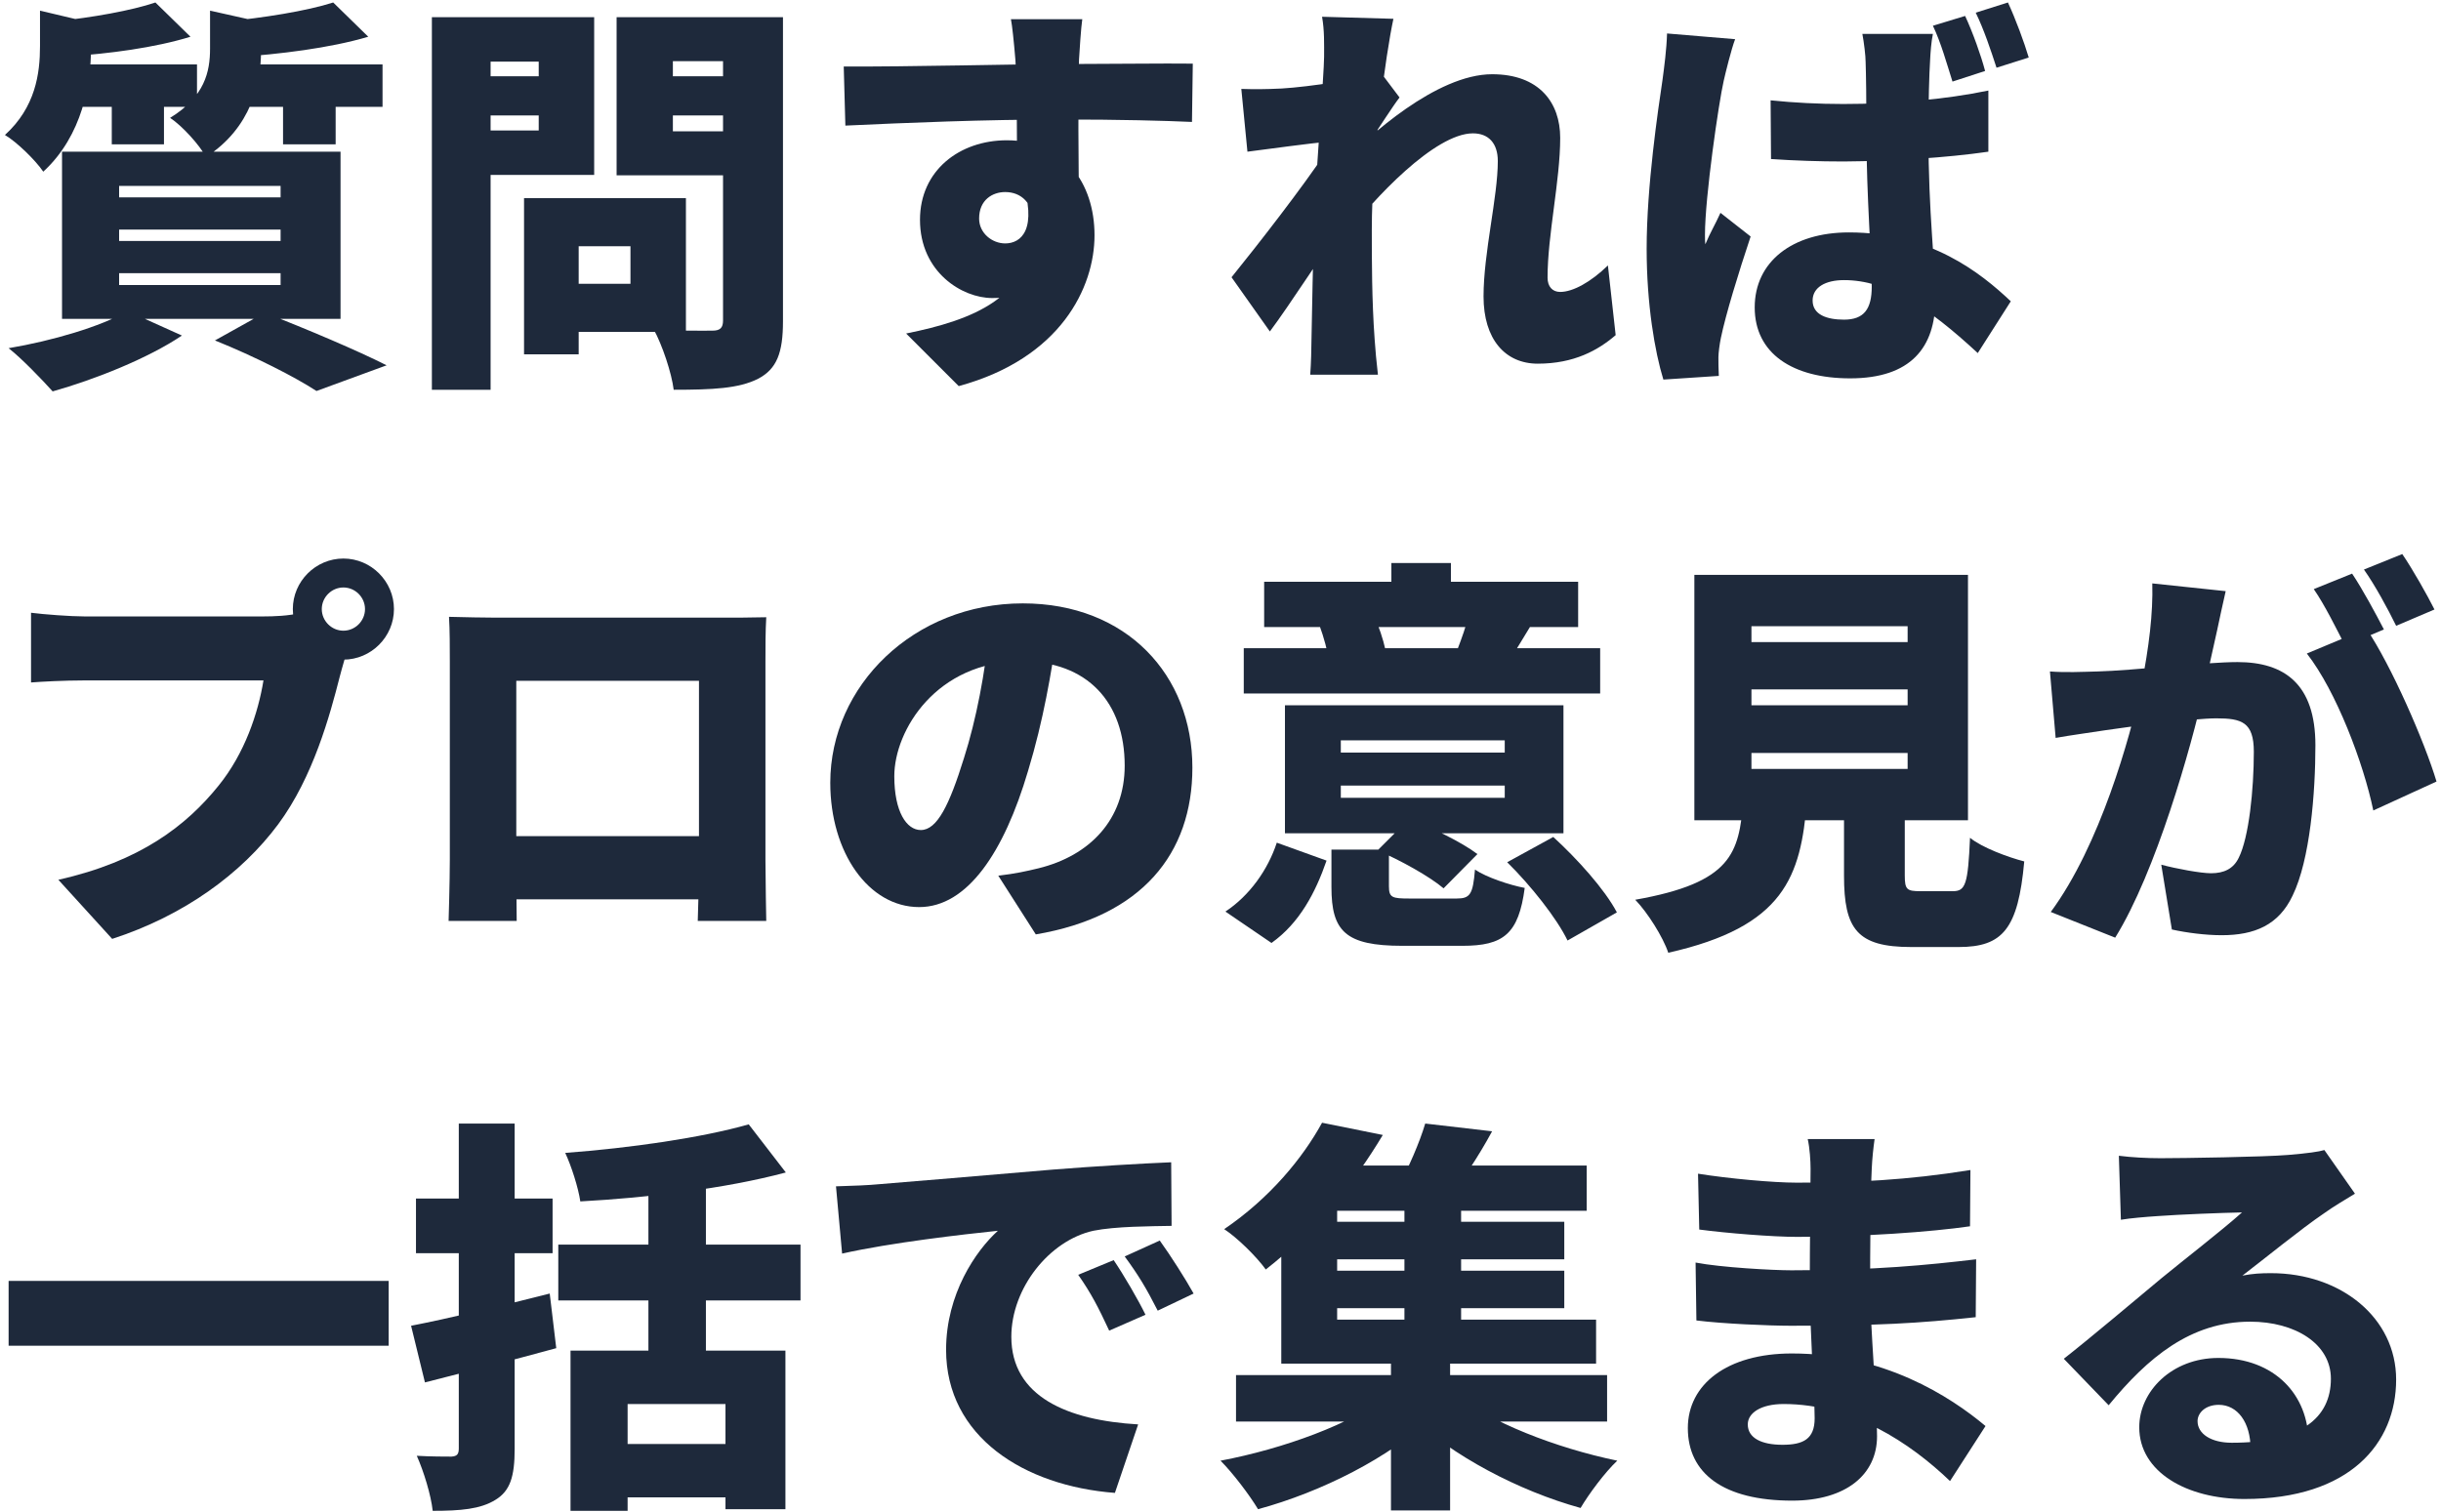 <svg width="431" height="267" viewBox="0 0 431 267" fill="none" xmlns="http://www.w3.org/2000/svg">
<path d="M27.44 0.44C23.192 1.88 16.208 3.104 9.944 3.752C10.88 5.408 11.888 8.216 12.176 9.944C19.088 9.512 27.368 8.432 33.632 6.488L27.44 0.44ZM58.832 0.44C54.152 1.952 46.376 3.176 39.536 3.824C40.4 5.48 41.408 8.288 41.768 10.088C49.256 9.584 58.256 8.504 65.024 6.488L58.832 0.44ZM7.064 1.88V8.144C7.064 12.968 6.272 18.944 0.872 23.84C2.96 25.064 6.272 28.304 7.64 30.32C14.624 23.912 16.064 14.552 16.064 8.648V5.84C17.432 5.552 17.936 5.192 18.008 4.472L7.064 1.88ZM37.088 1.88V8.576C37.088 12.68 36.152 17.072 30.032 20.816C32.12 22.184 35.216 25.568 36.368 27.728C44.432 22.544 46.088 14.48 46.088 9.08V5.696C47.456 5.48 47.96 5.048 48.032 4.328L37.088 1.88ZM11.096 11.384V18.872H34.784V11.384H11.096ZM40.904 11.384V18.872H67.544V11.384H40.904ZM19.736 13.832V25.496H28.952V13.832H19.736ZM49.976 13.832V25.496H59.264V13.832H49.976ZM21.032 40.544H49.544V42.56H21.032V40.544ZM21.032 48.248H49.544V50.336H21.032V48.248ZM21.032 32.84H49.544V34.856H21.032V32.84ZM10.952 26.792V56.312H60.128V26.792H10.952ZM37.952 60.128C44.936 62.936 52.136 66.608 55.88 69.056L68.264 64.52C63.152 61.928 54.152 58.112 46.736 55.232L37.952 60.128ZM22.544 54.944C17.792 57.68 9.224 60.2 1.52 61.496C3.824 63.296 7.424 67.04 9.296 69.128C16.712 67.04 26.144 63.296 32.12 59.264L22.544 54.944Z" fill="#1E293B"/>
<path d="M96.992 35V43.496H111.32V50.12H96.992V58.616H121.112V35H96.992ZM92.528 35V62.576H102.176V35H92.528ZM81.44 13.472V20.384H98.36V13.472H81.44ZM114.992 13.472V20.384H131.912V13.472H114.992ZM127.664 3.032V56.6C127.664 57.896 127.16 58.4 125.792 58.4C124.352 58.4 119.312 58.472 115.424 58.184C116.936 60.92 118.592 65.888 118.952 68.84C125.792 68.84 130.472 68.624 133.856 66.896C137.168 65.168 138.248 62.288 138.248 56.744V3.032H127.664ZM82.304 3.032V10.88H95.12V23.048H82.304V30.896H104.912V3.032H82.304ZM133.352 3.032H108.872V30.968H133.352V23.192H118.808V10.808H133.352V3.032ZM76.256 3.032V68.84H86.624V3.032H76.256Z" fill="#1E293B"/>
<path d="M191.096 3.392H178.496C178.712 4.472 179 7.136 179.288 10.592C179.576 14.264 179.576 27.8 179.576 32.984L190.52 36.152C190.448 30.392 190.304 15.272 190.52 10.52C190.592 9.224 190.88 4.76 191.096 3.392ZM148.976 11.744L149.264 22.184C160.136 21.68 173.816 21.104 187.28 21.104C197.936 21.104 205.712 21.32 210.464 21.536L210.608 11.24C206.288 11.168 194.192 11.312 187.64 11.312C179.792 11.312 160.28 11.816 148.976 11.744ZM188.648 33.272L180.368 31.544C183.32 40.544 180.296 42.992 177.488 42.992C175.184 42.992 172.88 41.192 172.88 38.6C172.88 35.288 175.256 33.92 177.488 33.92C180.296 33.92 182.456 35.864 182.456 39.536C182.456 52.568 171.728 56.528 159.992 58.904L169.28 68.192C187.28 63.296 193.256 50.768 193.256 41.552C193.256 32.264 187.856 24.776 177.776 24.776C169.424 24.776 162.44 30.104 162.44 38.816C162.44 48.104 169.928 52.64 175.184 52.64C184.472 52.64 188.648 46.232 188.648 33.272Z" fill="#1E293B"/>
<path d="M285.272 59.192L283.904 46.88C280.88 49.832 277.712 51.56 275.48 51.56C274.112 51.56 273.248 50.624 273.248 49.04C273.248 41.48 275.48 31.904 275.48 24.344C275.48 18.152 271.808 13.112 263.456 13.112C253.592 13.112 241.496 24.2 237.176 28.664L237.32 41.984C242.504 35.072 253.376 23.552 260.072 23.552C262.808 23.552 264.464 25.28 264.464 28.448C264.464 34.784 261.944 44.648 261.944 52.352C261.944 59.912 265.76 64.232 271.52 64.232C277.928 64.232 282.176 61.856 285.272 59.192ZM234.728 24.992L234.224 25.928L234.152 26.792C230.12 32.912 222.056 43.28 217.448 48.968L224.216 58.544C227.672 53.936 233.864 44.288 236.96 39.968L242.288 24.344C243.512 22.544 245.888 18.8 247.112 17.216L243.8 12.824C240.632 13.904 231.2 15.344 226.304 15.632C223.28 15.776 221.48 15.776 219.176 15.704L220.256 26.792C224.72 26.216 230.984 25.352 234.728 24.992ZM233.792 10.016C233.792 12.968 232.28 31.616 232.064 38.096C231.776 47.744 231.704 53.216 231.56 60.2C231.56 61.352 231.488 64.304 231.344 66.176H243.296C243.08 64.376 242.792 61.28 242.72 59.984C242.216 53.072 242.216 46.016 242.216 40.544C242.216 27.584 244.664 9.656 246.032 3.32L233.432 2.96C233.864 5.408 233.792 7.712 233.792 10.016Z" fill="#1E293B"/>
<path d="M312.632 17.72L312.704 28.088C316.952 28.376 321.272 28.52 325.52 28.52C334.376 28.448 343.592 27.872 351.08 26.792V15.992C343.448 17.576 334.376 18.368 325.448 18.368C321.128 18.368 316.808 18.152 312.632 17.72ZM341.288 5.984H328.832C329.12 7.496 329.408 9.872 329.408 10.952C329.48 12.896 329.552 17.864 329.552 23.624C329.552 34.496 330.488 45.8 330.488 50.624C330.488 54.584 329.12 56.456 325.592 56.456C322.568 56.456 320.048 55.592 320.048 53.072C320.048 50.768 322.28 49.472 325.592 49.472C333.224 49.472 340.424 54.224 349.208 62.36L355.04 53.216C349.712 48.176 340.784 41.048 326.456 41.048C316.448 41.048 309.824 46.232 309.824 54.296C309.824 62.432 316.52 66.824 326.672 66.824C337.4 66.824 341.72 61.352 341.72 52.856C341.72 46.376 340.496 38.096 340.496 23.624C340.496 17.864 340.64 13.04 340.784 10.808C340.856 9.224 341 7.352 341.288 5.984ZM306.368 6.92L294.344 5.912C294.272 8.648 293.84 11.888 293.552 14.048C292.76 19.376 290.744 32.912 290.744 43.928C290.744 53.72 292.184 62.144 293.696 67.04L303.488 66.392C303.416 65.168 303.416 63.872 303.416 63.08C303.416 62.36 303.632 60.704 303.848 59.696C304.712 55.52 306.944 48.248 309.104 41.768L303.776 37.592C302.84 39.68 301.976 41.048 301.112 43.136C301.04 42.848 301.04 41.696 301.04 41.48C301.04 34.784 303.488 18.008 304.352 14.264C304.64 12.968 305.72 8.576 306.368 6.92ZM346.976 2.816L341.288 4.544C342.728 7.568 343.736 11.24 344.744 14.408L350.504 12.536C349.784 9.8 348.344 5.768 346.976 2.816ZM354.536 0.44L348.848 2.24C350.288 5.192 351.512 8.864 352.52 11.96L358.208 10.16C357.416 7.496 355.904 3.392 354.536 0.44Z" fill="#1E293B"/>
<path d="M56.816 107.576C56.816 105.488 58.544 103.76 60.632 103.76C62.72 103.76 64.448 105.488 64.448 107.576C64.448 109.664 62.72 111.392 60.632 111.392C58.544 111.392 56.816 109.664 56.816 107.576ZM51.704 107.576C51.704 112.472 55.736 116.504 60.632 116.504C65.528 116.504 69.56 112.472 69.56 107.576C69.56 102.68 65.528 98.648 60.632 98.648C55.736 98.648 51.704 102.68 51.704 107.576ZM61.856 113.768L53.216 108.224C50.984 108.8 48.176 108.872 46.592 108.872C42.128 108.872 20.96 108.872 14.84 108.872C12.464 108.872 7.712 108.512 5.48 108.224V120.536C7.352 120.392 11.312 120.176 14.84 120.176C20.96 120.176 42.056 120.176 46.52 120.176C45.584 125.936 43.208 133.064 38.6 138.752C32.912 145.808 24.776 152.144 10.304 155.384L19.808 165.824C32.48 161.72 42.632 154.304 49.112 145.592C55.304 137.24 58.256 126.296 59.984 119.528C60.416 117.944 61.064 115.352 61.856 113.768Z" fill="#1E293B"/>
<path d="M79.28 108.944C79.424 111.176 79.424 114.488 79.424 116.792C79.424 121.76 79.424 146.672 79.424 151.784C79.424 155.744 79.208 162.656 79.208 162.656H91.232C91.232 162.656 91.16 155.816 91.16 151.784C91.16 146.744 91.16 120.248 91.16 120.248H123.416C123.416 120.248 123.416 146.744 123.416 151.784C123.416 156.248 123.2 162.656 123.2 162.656H135.296C135.296 162.656 135.152 155.024 135.152 151.928C135.152 146.672 135.152 121.76 135.152 116.792C135.152 114.344 135.152 111.392 135.296 109.016C132.416 109.088 129.68 109.088 127.736 109.088C121.616 109.088 93.536 109.088 87.56 109.088C85.472 109.088 82.232 109.016 79.28 108.944ZM127.664 147.68H85.112V158.84H127.664V147.68Z" fill="#1E293B"/>
<path d="M186.704 111.536L174.68 111.176C173.96 118.736 172.376 127.088 170.216 133.856C167.624 142.208 165.464 146.6 162.584 146.6C160.064 146.6 157.904 143.36 157.904 137.096C157.904 128.96 165.392 116.792 180.368 116.792C192.032 116.792 198.584 124.064 198.584 135.224C198.584 144.728 192.464 151.136 183.32 153.368C181.232 153.872 179.288 154.304 176.264 154.664L182.888 165.032C201.608 161.864 210.536 150.776 210.536 135.584C210.536 119.24 198.944 106.568 180.584 106.568C161.36 106.568 146.6 121.112 146.6 138.248C146.6 150.56 153.368 160.208 162.296 160.208C170.792 160.208 177.272 150.56 181.52 136.16C184.256 127.16 185.624 118.808 186.704 111.536Z" fill="#1E293B"/>
<path d="M236.744 140.912V138.752H265.688V140.912H236.744ZM236.744 132.92V130.76H265.688V132.92H236.744ZM276.056 124.568H226.88V147.176H276.056V124.568ZM270.224 110.6L259.28 108.728C258.92 110.456 258.056 112.832 257.336 114.704L266.552 116.576C267.488 115.136 268.64 113.192 270.224 110.6ZM242.576 108.728L233 110.528C233.72 112.472 234.44 115.064 234.656 116.792L244.592 114.632C244.232 112.976 243.44 110.528 242.576 108.728ZM256.184 99.44H245.672V108.584H256.184V99.44ZM282.536 114.488H219.608V122.48H282.536V114.488ZM278.648 102.752H223.208V110.744H278.648V102.752ZM234.224 152L225.44 148.832C223.856 153.656 220.616 158.192 216.368 161L224.504 166.544C229.472 163.016 232.28 157.616 234.224 152ZM274.256 147.824L266.12 152.288C270.296 156.392 274.904 162.224 276.776 166.112L285.488 161.144C283.328 157.04 278.432 151.64 274.256 147.824ZM248.768 144.656L243.224 150.2C247.256 151.928 252.44 154.808 254.888 156.896L260.864 150.848C258.128 148.76 252.8 146.168 248.768 144.656ZM245.24 156.536V150.056H235.088V156.68C235.088 164.456 237.536 167.048 247.616 167.048C249.632 167.048 256.04 167.048 258.2 167.048C265.472 167.048 268.136 164.96 269.216 156.824C266.552 156.32 262.448 154.952 260.432 153.584C260.072 157.976 259.568 158.696 257.192 158.696C255.392 158.696 250.28 158.696 248.912 158.696C245.816 158.696 245.24 158.552 245.24 156.536Z" fill="#1E293B"/>
<path d="M309.248 121.76H336.824V124.568H309.248V121.76ZM309.248 132.992H336.824V135.8H309.248V132.992ZM309.248 110.6H336.824V113.408H309.248V110.6ZM299.168 101.528V144.872H347.48V101.528H299.168ZM325.592 137.744V154.664C325.592 164.096 327.896 167.264 337.472 167.264C339.272 167.264 343.88 167.264 345.824 167.264C353.6 167.264 356.336 164.096 357.416 152.144C354.608 151.424 349.928 149.696 347.84 147.968C347.48 156.176 347.048 157.4 344.816 157.4C343.592 157.4 340.064 157.4 339.056 157.4C336.68 157.4 336.32 157.112 336.32 154.592V137.744H325.592ZM307.808 141.488C307.016 150.632 305.864 155.888 288.728 158.912C290.888 161.144 293.624 165.464 294.56 168.272C315.08 163.664 317.96 154.808 319.04 141.488H307.808Z" fill="#1E293B"/>
<path d="M392.984 104.408L380.024 103.04C380.168 108.296 379.448 114.272 378.08 121.184C376.064 130.328 370.808 149.264 362.096 161.072L373.472 165.608C380.672 154.016 386.864 132.056 389.168 121.832C389.816 118.592 390.68 114.992 391.472 111.32C391.904 109.304 392.48 106.568 392.984 104.408ZM417.824 111.032L407.312 115.424C412.496 122.048 417.32 134.792 419.048 143.144L430.208 138.032C428.12 131.048 422.216 117.512 417.824 111.032ZM361.952 118.592L362.96 130.328C365.336 129.896 369.512 129.32 371.816 128.96C375.56 128.384 387.368 126.872 391.328 126.872C395.792 126.872 397.952 127.52 397.952 132.776C397.952 139.472 397.088 147.896 395.288 151.496C394.352 153.44 392.696 154.232 390.392 154.232C388.592 154.232 384.272 153.44 381.608 152.72L383.48 164.168C386.072 164.744 389.456 165.176 392.264 165.176C398.096 165.176 402.344 163.376 404.792 158.192C407.888 151.856 408.824 140.048 408.824 131.624C408.824 120.824 403.352 116.936 395.072 116.936C389.456 116.936 376.352 118.448 370.376 118.592C367.496 118.664 364.76 118.808 361.952 118.592ZM415.304 101.312L408.536 104.048C410.48 106.856 412.568 111.104 414.08 114.056L420.92 111.176C419.624 108.656 417.104 103.976 415.304 101.312ZM424.16 97.856L417.392 100.592C419.336 103.328 421.64 107.576 423.08 110.528L429.848 107.648C428.624 105.2 426.032 100.592 424.16 97.856Z" fill="#1E293B"/>
<path d="M1.52 226.232V237.68H68.624V226.232H1.52Z" fill="#1E293B"/>
<path d="M132.2 198.584C123.848 200.96 111.32 202.76 99.8 203.624C100.88 205.928 102.104 209.744 102.464 212.192C114.272 211.544 128.024 209.96 138.752 207.08L132.2 198.584ZM98.576 219.824V229.688H141.344V219.824H98.576ZM100.736 238.544V266.84H110.816V247.976H128.096V266.552H138.68V238.544H100.736ZM107.072 255.032V264.464H132.272V255.032H107.072ZM114.488 206.576V243.224H124.64V206.576H114.488ZM72.584 234.152L75.032 244.16C81.8 242.432 90.368 240.272 98.216 238.112L97.064 228.464C88.352 230.696 78.92 232.928 72.584 234.152ZM73.448 211.688V221.336H97.568V211.688H73.448ZM81.008 198.44V255.824C81.008 256.904 80.648 257.192 79.712 257.264C78.848 257.264 75.968 257.264 73.592 257.12C74.816 259.856 76.112 264.104 76.4 266.84C81.296 266.84 84.824 266.552 87.488 264.896C90.08 263.312 90.872 260.792 90.872 255.896V198.44H81.008Z" fill="#1E293B"/>
<path d="M147.608 209.528L148.688 221.408C157.328 219.464 170 218.024 176.192 217.376C172.304 220.904 167.048 228.536 167.048 238.4C167.048 253.736 180.8 262.448 196.856 263.672L200.96 251.576C188.504 250.856 178.568 246.68 178.568 236.096C178.568 227.528 185.264 219.104 193.04 217.376C197 216.584 203.12 216.584 206.864 216.512L206.792 205.28C201.536 205.496 193.04 206 185.84 206.576C172.664 207.728 161.792 208.592 155.024 209.168C153.656 209.312 150.488 209.456 147.608 209.528ZM196.64 222.56L190.376 225.152C192.68 228.464 193.904 230.84 195.848 235.016L202.256 232.208C200.96 229.544 198.44 225.224 196.64 222.56ZM204.776 219.104L198.584 221.912C200.96 225.152 202.328 227.384 204.416 231.488L210.752 228.464C209.312 225.872 206.648 221.696 204.776 219.104Z" fill="#1E293B"/>
<path d="M218.24 242.864V251.072H283.76V242.864H218.24ZM233.072 215.792V222.416H276.2V215.792H233.072ZM233.072 224.432V231.056H276.2V224.432H233.072ZM230.84 205.856V213.848H280.16V205.856H230.84ZM247.976 211.04V236.024H257.984V211.04H247.976ZM245.6 238.904V266.768H256.04V238.904H245.6ZM245.168 246.392C238.832 251.432 226.592 255.896 215.504 257.984C217.664 260.144 220.616 264.032 222.128 266.552C233.288 263.528 245.456 257.408 252.944 250.208L245.168 246.392ZM256.832 246.104L248.912 249.992C256.4 257.12 268.136 263.312 279.08 266.336C280.52 263.888 283.4 260 285.56 257.984C274.76 255.752 262.88 251.144 256.832 246.104ZM251.648 198.44C250.64 201.824 248.696 206.288 246.896 209.528L256.112 211.256C258.2 208.448 261.008 204.344 263.456 199.808L251.648 198.44ZM233.432 198.296C230.048 204.488 224.216 211.616 216.152 217.088C218.456 218.6 221.84 221.912 223.496 224.216C232.496 217.16 238.976 209.096 244.16 200.456L233.432 198.296ZM226.232 211.04V240.848H281.816V233.072H236.096V211.04H226.232Z" fill="#1E293B"/>
<path d="M330.992 201.176H319.184C319.544 202.76 319.688 205.064 319.688 206.432C319.688 209.96 319.544 220.04 319.544 227.168C319.544 234.512 320.408 246.896 320.408 250.496C320.408 254.168 318.392 255.176 314.72 255.176C310.976 255.176 308.6 253.952 308.6 251.576C308.6 249.56 310.904 247.976 314.936 247.976C326.96 247.976 337.256 254.816 344.312 261.584L350.576 251.864C344.312 246.608 332.576 239.048 316.376 239.048C304.928 239.048 298.016 244.52 298.016 252.224C298.016 260.216 304.28 265.04 316.448 265.04C325.952 265.04 331.424 260.432 331.424 253.664C331.424 247.472 330.2 234.224 330.2 227.168C330.2 221.12 330.272 210.608 330.488 206.432C330.56 204.704 330.776 202.688 330.992 201.176ZM299.816 207.296L300.032 217.16C304.928 217.808 312.992 218.456 317.312 218.456C328.832 218.456 340.928 217.592 347.84 216.584L347.912 206.648C336.752 208.448 327.392 208.88 317.24 208.88C313.064 208.88 305.216 208.16 299.816 207.296ZM299.384 222.992L299.528 233.216C304.064 233.792 312.344 234.152 316.16 234.152C331.424 234.152 338.768 233.72 348.848 232.64L348.92 222.416C340.352 223.424 331.208 224.36 316.304 224.36C312.992 224.36 303.848 223.856 299.384 222.992Z" fill="#1E293B"/>
<path d="M374.12 204.128L374.48 215.432C376.208 215.144 378.8 214.928 380.96 214.784C384.848 214.496 392.264 214.208 395.864 214.136C392.408 217.232 385.712 222.416 381.68 225.728C377.432 229.256 369.008 236.384 364.4 239.984L372.32 248.192C379.232 239.768 386.792 233.432 397.304 233.432C405.224 233.432 411.56 237.32 411.56 243.512C411.56 250.496 406.16 254.816 394.064 254.816C390.392 254.816 388.016 253.232 388.016 251C388.016 249.56 389.384 248.12 391.76 248.12C395.072 248.12 397.376 251.216 397.376 255.896L407.6 254.672C407.6 246.464 401.696 239.84 391.688 239.84C383.48 239.84 377.72 245.744 377.72 252.08C377.72 260 386.144 264.752 396.296 264.752C414.944 264.752 423.08 254.888 423.08 243.656C423.08 232.784 413.36 224.864 400.976 224.864C399.248 224.864 397.808 224.936 395.936 225.296C399.896 222.272 406.232 217.088 410.264 214.352C412.064 213.056 413.936 211.976 415.808 210.824L410.408 203.12C409.472 203.408 407.456 203.696 404 203.984C399.752 204.344 385.352 204.56 381.464 204.56C379.088 204.56 376.352 204.416 374.12 204.128Z" fill="#1E293B"/>
</svg>
